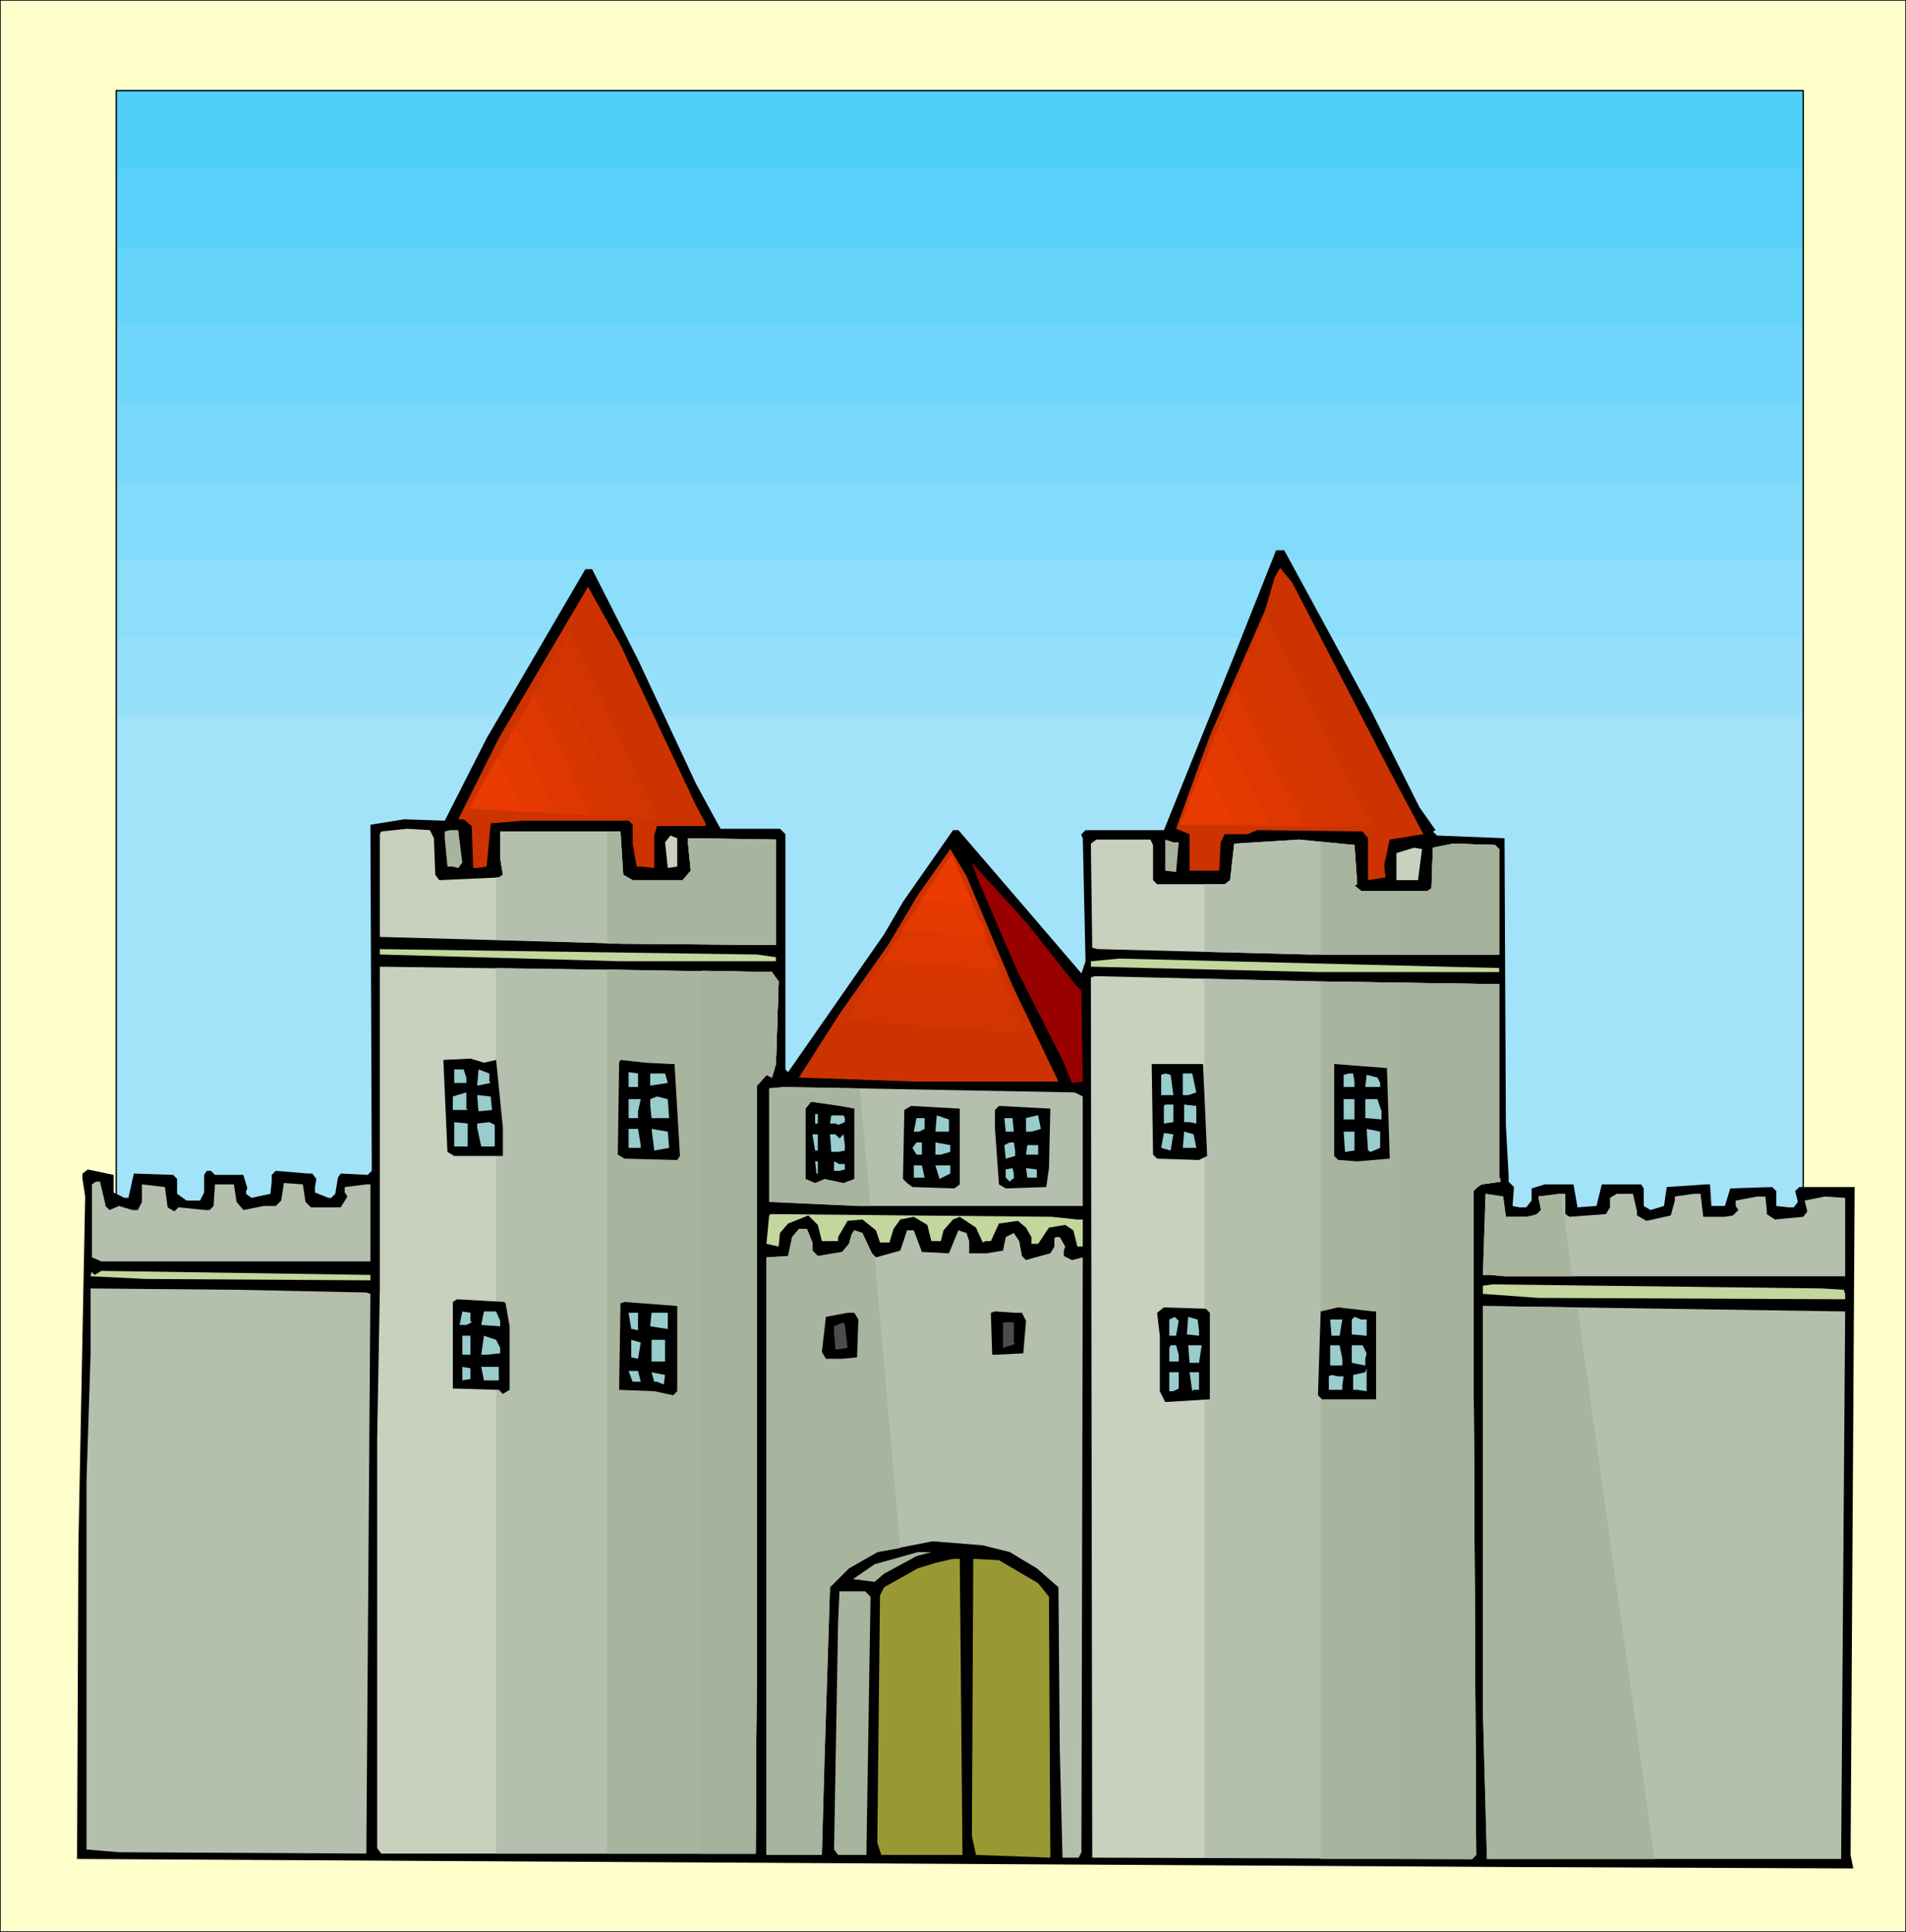 <svg xmlns="http://www.w3.org/2000/svg" fill-rule="evenodd" height="4.759in" preserveAspectRatio="none" stroke-linecap="round" viewBox="0 0 1410 1429" width="4.697in"><style>.pen0{stroke:#000;stroke-width:1;stroke-linejoin:round}.pen1{stroke:none}.brush11{fill:#000}.brush12{fill:#c30}.brush13{fill:#c7d1bd}.brush14{fill:#a8b59e}.brush16{fill:#c2d69e}.brush17{fill:#b5bfad}.brush19{fill:#a5b29b}.brush20{fill:#9cc}.brush22{fill:#d23500}.brush23{fill:#d83600}.brush24{fill:#de3800}.brush25{fill:#e43900}.brush26{fill:#ea3b00}</style><path class="pen1" style="fill:#ffc" d="M0 1429h1410V0H0v1429z"/><path class="pen0" fill="none" d="M0 1429h1410V0H0v1429"/><path class="pen1" style="fill:#4fcffa" d="M86 918h1248V67H86v851z"/><path class="pen1" style="fill:#59d1fa" d="M86 918h1248V125H86v793z"/><path class="pen1" style="fill:#64d4fa" d="M86 918h1248V183H86v735z"/><path class="pen1" style="fill:#6ed6fa" d="M86 918h1248V240H86v678z"/><path class="pen1" style="fill:#78d9fa" d="M86 918h1248V298H86v620z"/><path class="pen1" style="fill:#82dbfa" d="M86 918h1248V356H86v562z"/><path class="pen1" style="fill:#8cdefa" d="M86 918h1248V414H86v504z"/><path class="pen1" style="fill:#97e0fa" d="M86 918h1248V472H86v446z"/><path class="pen1" style="fill:#a3e3fa" d="M86 918h1248V530H86v388z"/><path class="pen0" fill="none" d="M86 918h1248V67H86v851"/><path class="pen1 brush11" d="m987 475 27 50 36 72 12 17-2 1 3 3 50 2 1 212 2 37v5l4 4-1 13v1l5 1h5l4-5v-9l10-3h21l3 17 14-1 4-16h29l2 3v13l5 3 10-3 2-14 30-2h2l1 16h10l4-13 31-1 3 3v11l9 1h4l3-4-2-8 3-3h41l-3 494 2 10-245-1-1065-6h-4l1-232 5-258-2-13v-4l4-3 19 4v13l8 4h3l4-18 29 1 3 3v11l7 5h10l3-6v-13l2-3h3l3 3h21l3 10-1 2v2l4 3 14-3 1-9v-5l3-3 24 2h3l3 4-1 6v4l10 4h2l3-3 2-12 2-3 20 1 3-3-1-256 25-4 30 1 31-61 73-125h5l34 67 43 92 18 33h44l4 4v174l2 2 71-102 14-24 37-53h4l55 64 36 42 3-9-2-91-1-2v-1l3-3h58l52-129 31-78h6l37 68z"/><path class="pen1 brush12" d="m1028 570 25 47-25 4-4 19 1 9-13 2v-31l-4-5-78-1-7 3h-17l-3 6-1 21h-22v-27l-10-4 17-47 9-24 40-91 7-24 4-7 9 11 72 139zm-513 26 7 13v2h-36l-2 7v24l-9-1h-4l-3-17v-14l-3-3h-78l-24 2-3 32-7 1h-3l-1-31-6-5h-4l30-60 66-112 24 43 56 119z"/><path class="pen1 brush13" d="m321 620 1 27 3 4 44-2 3-2-2-12v-20h89l2 32 7 4h37l6-7-2-20v-4l65 1v78l-113-1-180-5v-76l1-2 19-2 17 1 3 6z"/><path class="pen1 brush14" d="m342 638-3 4-4-1h-4l-2-21v-5l4-1h6l3 24z"/><path class="pen1 brush13" d="m501 641-7 1-2-19 4-5 5 2v21zm352-16v26l3 3h50l4-3 3-27 48-3 41 4 2 29-2 1 5 4h49l3-2 1-30 15-3 31 1 3 3v78H968l-156-4-4-1-1-77 4-3h40l2 4z"/><path class="pen1 brush14" d="m872 623-2 22-8-1v-23l6 2h4z"/><path class="pen1 brush13" d="M1049 651h-16v-20l13-4 6 1-3 23z"/><path class="pen1 brush12" d="m749 729 34 71H678l-87-3 30-47 36-51 22-37 24-34 12 20 34 81z"/><path class="pen1" style="fill:#900" d="m797 730 3 3 1 67-8 1-6-15-34-67-29-67-5-14 40 44 38 48z"/><path class="pen1 brush16" d="M574 708v3H459l-178-5v-4l279 4 14 2z"/><path class="pen1 brush13" d="m571 719 5 7-2 61-3 10-4-2-7 8v397l-1 171H282l-3-4v-303l2-110V715l214 3 76 1zm538 9v143l1 1v2l-14 2-3 2-3 3v113l2 378-3 3-281-1-1-651 3-1 170 4 129 2z"/><path class="pen1 brush17" d="M78 891v1l3 3 7-3 10 3h4l3-6v-13l17 2 2 15 5 3 3-3 20 2h3l3-3 1-16h14l2 13 5 6 15-3h9l4-4 2-13 14 1 2 13 4 4h22l5-8-2-3v-4l16-2h3v57H75l-7-3v-54l3-2h3l4 17zm523 28v6l4 4 18-3 5-6 2-7 2-3 6 2 7 15 3 3 18-5 5-15h5l6 16 20 1 7-17 6 2 2 6v9h13l12-2 2-10 6-3 4 6 2 11 3 3 7-2 11-3 3-5v-6l1-1h3l4 7-1 3v4l6 3 8-2-1 440-2 4h-12l-2-80-1-120-16-14-20-12-20-5-37-3-41 8-21 12-14 14-4 126-2 72h-41V930l16-1 3-14 5-6h6l4 10z"/><path class="pen1 brush16" d="m70 943 5-3 199 3v4l-166-1-41-2 1-4v1l2 2z"/><path class="pen1 brush17" d="m271 956 3 1-3 414-183-1-24-2v-273l3-93v-49l110 1 94 2zm1091 419h-262l-3-110V966l268 4-3 405z"/><path class="pen1 brush14" d="m678 1151-24 13-7 6-16-2 16-11 32-9h10l-11 3z"/><path class="pen1" d="M712 1372h-60l-3-9 2-183 3-6 25-14 13-4 13-3h5l2 219zm56-201 8 10 1 193-55-2-3-14 1-205 19 1 29 17z" style="fill:#993"/><path class="pen1 brush14" d="m644 1181-3 186v5h-21l-3-4 3-168 1-23h19l4 4z"/><path class="pen1 brush17" d="M367 695v-46h2l3-2-2-12v-20h89l2 32 7 4h37l6-7-2-20v-4l65 1v78l-113-1-94-3zm0 676V716l128 2 76 1 5 7-2 61-3 10-4-2-7 8v397l-1 171H367zm524-667v-50h15l4-3 3-27 48-3 41 4 2 29-2 1 5 4h49l3-2 1-30 15-3 31 1 3 3v78H968l-77-2zm0 670V724l89 2 129 2v143l1 1v2l-14 2-3 2-3 3v113l2 378-3 3-198-1z"/><path class="pen1 brush14" d="M449 1371V717l46 1 76 1 5 7-2 61-3 10-4-2-7 8v397l-1 171H449zm0-673v-83h10l2 32 7 4h37l6-7-2-20v-4l65 1v78l-113-1h-12zm528 8v-83l25 2 2 29-2 1 5 4h49l3-2 1-30 15-3 31 1 3 3v78H977zm0 669V726h3l129 2v143l1 1v2l-14 2-3 2-3 3v113l2 378-3 3H977z"/><path class="pen1 brush19" d="M519 1371V718l52 1 5 7-2 61-3 10-4-2-7 8v397l-1 171h-40z"/><path class="pen1 brush19" d="M519 1371V718l52 1 5 7-2 61-3 10-4-2-7 8v397l-1 171h-40zm516-665v-47h21l3-2 1-30 15-3 31 1 3 3v78h-74zm0 669V727l74 1v143l1 1v2l-14 2-3 2-3 3v113l2 378-3 3h-54z"/><path class="pen1 brush16" d="M1109 719H975l-168-4v-4l21-2 281 7v3z"/><path class="pen1 brush11" d="m367 784 5 50v21h-36l-5-3-3-68 20-1 10 3 9-2zm129 3h3l4 68-2 3-39-1-5-3 1-68 1-2 18 2 19 1z"/><path class="pen1 brush20" d="M345 797v4h-9v-10h7l2 6zm17 3 1 1-10 2 1-12 8 3v6zm110 4h-7v-11l7 1v10zm22-3-13 2v-9h11l2 7z"/><path class="pen1 brush17" d="M801 811v81H635l-66-3v-84l11-1 215 4 6 3z"/><path class="pen1 brush20" d="M346 821h-11v-10l10-3v12l1 1zm18 0-10 1-1-12 10 1 1 10zm131 6h-13l-1-10v-4l5-2 8 2 1 14zm-23-5v5h-7v-14h9l-2 9zm-126 26h-10v-18l10 1v17zm20 0h-10l-3-14v-3l9-1 4 2v16zm108-1v2h-9v-14h7l2 12zm21 2-11 2-2-16 12 2 1 12z"/><path class="pen1 brush16" d="M797 902h4v20h-4l-3-12-6-4-12 2-8 12h-5v-5l-4-7-6-5-14 2-6 13h-4l-2 1-5-11-12-8-5 2-7 8-2 8h-7l-3-12-10-6-10 2-5 7-3 10h-7l-3-9-10-8-11 1-7 12v3h-12l-3-12-7-7-15 6-6 7-1 10-9-2 2-21 1-1 208 2 19 2z"/><path class="pen1 brush11" d="m374 964 3 17v47l-5 3-3-3-34-1v-64l3-2 35 2 1 1zm127 65-3 3-14-3-26-1 1-64 3-1 39 3v63z"/><path class="pen1 brush20" d="m348 977 1 1-4 2h-5l2-10 6 1v6zm22 0v4l-14-1 2-10h9l3 7zm102 7-4-1h-1l-2-12h7v13zm22-1-13-2 1-10h12v12zm-146 19h-6v-14h6v14zm22-5v4l-10 1h-4l2-14 9 3 3 6zm102 8-5-1v-13l7 2-2 12zm20 2h-10v-16h10v16zm-144 13-6 1v-10l6 1v8zm21 1h-11l-2-10h13v10zm105 1h-6l-3-8h7l2 8zm17 2-5-2h-2l-2-7 10 2-1 7z"/><path class="pen1 brush14" d="m636 805 8 87h-9l-66-3v-84l11-1 56 1zm11 124 19 216-17 3-21 12-14 14-4 126-2 72h-41V930l16-1 3-14 5-6h6l4 10v6l4 4 18-3 5-6 2-7 2-3 6 2 7 15 2 2z"/><path class="pen1 brush11" d="M895 971v64l-33 2-4-8v-41l-2-17 5-4 31 1 3 3zm123-1v65h-40l-3-3 2-62 13-3 26 3h2zm-262 1 3 6-2 24-20 1h-3l-1-31 3-1 15 1h5zm-121 5-1 28-11 1h-12l-3-5 3-26 16-3h5l3 5z"/><path class="pen1 brush20" d="M870 988h-5v-12l4-2 3 3-2 11zm17-4v4l-9-1 1-13 7 2 1 8zm124-8v12l-11-1v-11l2-2 5 2h4zm-20 12h-6l-1-12h9l-2 12z"/><path class="pen1" d="m627 997-7 1h-2l-1-13v-4l7-3 1 2 2 17zm123-4 1 1-9 3v-19h8v15z" style="fill:#4c4c4c"/><path class="pen1 brush20" d="M872 1002v5h-7v-10l1-2h4l2 7zm15 6h-7l-1-13h10l-2 13zm106-3v5h-9v-15h7l2 10zm18-4-1 4v5l-10-2v-13h8l3 6zm-7 27h-3v-11l9-2 1-3v17l-7-1zm-132-1-4 2h-3v-14h7v12zm15 1h-4l-1 1-2-14h7v13zm107-10-1 6v4h-10v-10l2-1 5 1h4z"/><path class="pen1 brush11" d="m893 855-6 3-31-1-3-3-1-67h38l3 68zm135-1v3l-24 2-13-1h-1l-3-3v-68l39 3 2 64z"/><path class="pen1 brush20" d="M868 810h-9v-15l3-1 4 1 2 15zm17-2-6 2h-4v-16h7l3 14zm117-8v4h-8v-9l4-1h3l1 6zm19 1v3h-11l1-9 8 2 2 4zm-19 27h-8v-15h8v15zm20-6v6l-12-1v-14h9l3 9z"/><path class="pen1 brush11" d="M632 820v52l-8 3-14-3-7 3-7-3v-52l4-5 21 3 11 2z"/><path class="pen1 brush20" d="m868 830-7 1v-13l1-1h6v13zm17 1-5-1h-4v-13l9 1v13z"/><path class="pen1 brush11" d="m710 876-4 3-31-1-4-3-3-3 1-51 5-3 36 2v56zm66-12-2 14-30 1-5-3-3-42v-13l3-3 38 2-1 44z"/><path class="pen1 brush20" d="M605 831h-2v-7h2v7zm20-4v3l-5 2-2-1h-4l1-6h9l1 2zm77 10h-10l1-12 9 3v9zm68-2-7 2h-4v-10l8-2h1l2 10zm-86 0-4 2h-4l2-10h6v8zm66 2h-6l-1-10h6l1 10zm271 12-7 3-2-1-1-16 10 2v12zm-136 0h-10l1-12 7 2 2 10zm117 2-7 1-1-15h8v14zm-136 0-7-2 2-11 7 1-2 12zm-261 0h-2l-2-12h4v12zm16-9 3-3 1 8v4l-5 1h-5l-1-13h4l3 3zm61 12h-4l-3-5 3-4h4v9zm21-2-7 2h-4v-9l11 2v5zm48-1v4l-7 2-1-10 4-2h3l1 6zm17 3h-9l1-7h8v7zm-163 14h-1l-1-9h2v9zm20-7v4l-4 1h-4v-7l4 2h4zm59 10h-8v-9h6l2 9zm19-3-8 4-3-10h11v6zm47 4h-1l-2 2-3-3v-6l5-1 1 4v4zm17-1h-7l-1-7 8 1v6z"/><path class="pen1 brush17" d="M1114 900h15l5-1 3-1 3-3-2-10 16-2h4v15l3 2 27-2 3-5v-7l5-3h12l3 13v3l7 4 18-4 3-11v-3l14-2h5l2 17h16l6-1 4-4-2-3v-4l16-3h6l1 10v3l6 4 21-2 3-4-2-8 15-3 15 1v58h-252l-11-1h-5l2-60 13 2 2 15z"/><path class="pen1 brush16" d="m1364 954 1 3v4l-227-1-41-3v-6l7-1 244 3 16 1z"/><path class="pen1 brush14" d="m1155 883 8 61h-50l-11-1h-5l2-60 13 2 2 15h15l5-1 3-1 3-3-2-10 16-2h1zm12 84 57 408h-124l-3-110V966l70 1z"/><path class="pen1 brush12" d="m511 607-161-9 85-154 76 163z"/><path class="pen1 brush22" d="M486 605h-17l-17-1-17-1-17-1-17-1-17-1-17-1-17-1 9-16 9-17 9-16 9-16 8-17 9-16 9-17 9-16 8 17 9 18 8 17 8 17 8 18 8 17 8 17 8 17z"/><path class="pen1 brush23" d="m461 604-14-1h-14l-14-1-14-1-14-1h-14l-14-1-14-1 7-13 8-14 7-13 8-14 7-13 7-14 8-13 7-14 7 14 6 15 7 14 7 14 6 14 7 15 7 14 6 14z"/><path class="pen1 brush24" d="m436 603-11-1h-11l-11-1h-11l-11-1-11-1h-11l-11-1 6-10 6-11 6-11 6-10 5-11 6-10 6-11 6-11 5 12 5 11 5 11 6 11 5 11 5 12 5 11 5 11z"/><path class="pen1 brush25" d="m412 602-8-1h-8l-8-1h-8l-8-1h-16l-8-1 4-8 4-7 4-8 5-8 4-7 4-8 4-8 4-7 4 8 4 8 4 8 4 8 3 8 4 8 4 9 4 8z"/><path class="pen1 brush26" d="m387 600-40-2 21-38 19 40z"/><path class="pen1 brush12" d="m768 788-157-11 90-138 67 149z"/><path class="pen1 brush22" d="m758 764-16-1-17-1-17-1-16-1-17-2-16-1-17-1-17-1 10-15 9-14 10-15 9-15 10-14 9-15 10-15 9-14 7 15 8 16 7 16 7 16 7 16 7 16 7 16 7 15z"/><path class="pen1 brush23" d="m749 741-14-1-13-1-14-1-14-1-14-1-13-1-14-1-14-1 8-12 8-12 8-13 8-12 7-12 8-12 8-12 8-12 6 13 6 13 6 13 5 13 6 13 6 13 6 13 6 14z"/><path class="pen1 brush24" d="m739 717-10-1-11-1-11-1h-11l-10-1-11-1-11-1h-11l6-10 7-9 6-10 6-9 6-10 6-9 6-10 6-9 5 10 5 10 4 10 5 11 5 10 4 10 5 10 4 11z"/><path class="pen1 brush25" d="m730 693-8-1h-8l-8-1h-7l-8-1-8-1h-8l-8-1 5-7 4-6 5-7 4-7 5-7 4-7 5-7 4-7 3 8 4 7 3 8 3 7 4 7 3 8 4 7 3 8z"/><path class="pen1 brush26" d="m720 669-39-3 23-34 16 37z"/><path class="pen1 brush12" d="m1041 612-166-2 72-182 94 184z"/><path class="pen1 brush22" d="M1016 611H910l-18-1h-18l8-19 8-20 7-19 8-19 8-20 7-19 8-20 8-19 10 20 10 19 10 20 10 19 10 20 10 19 10 20 10 19z"/><path class="pen1 brush23" d="M991 611h-59l-14-1h-44l6-16 7-16 6-16 6-16 7-16 6-16 6-16 6-16 9 16 8 16 8 16 9 17 8 16 8 16 8 16 9 16z"/><path class="pen1 brush24" d="M965 611h-11l-12-1h-68l4-13 5-12 5-13 5-12 5-13 5-12 5-13 5-13 7 13 6 13 7 12 6 13 7 13 6 12 7 13 6 13z"/><path class="pen1 brush25" d="M940 610h-67l4-9 3-10 4-9 4-9 3-9 4-9 3-9 4-9 5 9 4 9 5 9 5 9 5 10 4 9 5 9 5 9z"/><path class="pen1 brush26" d="M914 610h-41l18-46 23 46z"/></svg>
